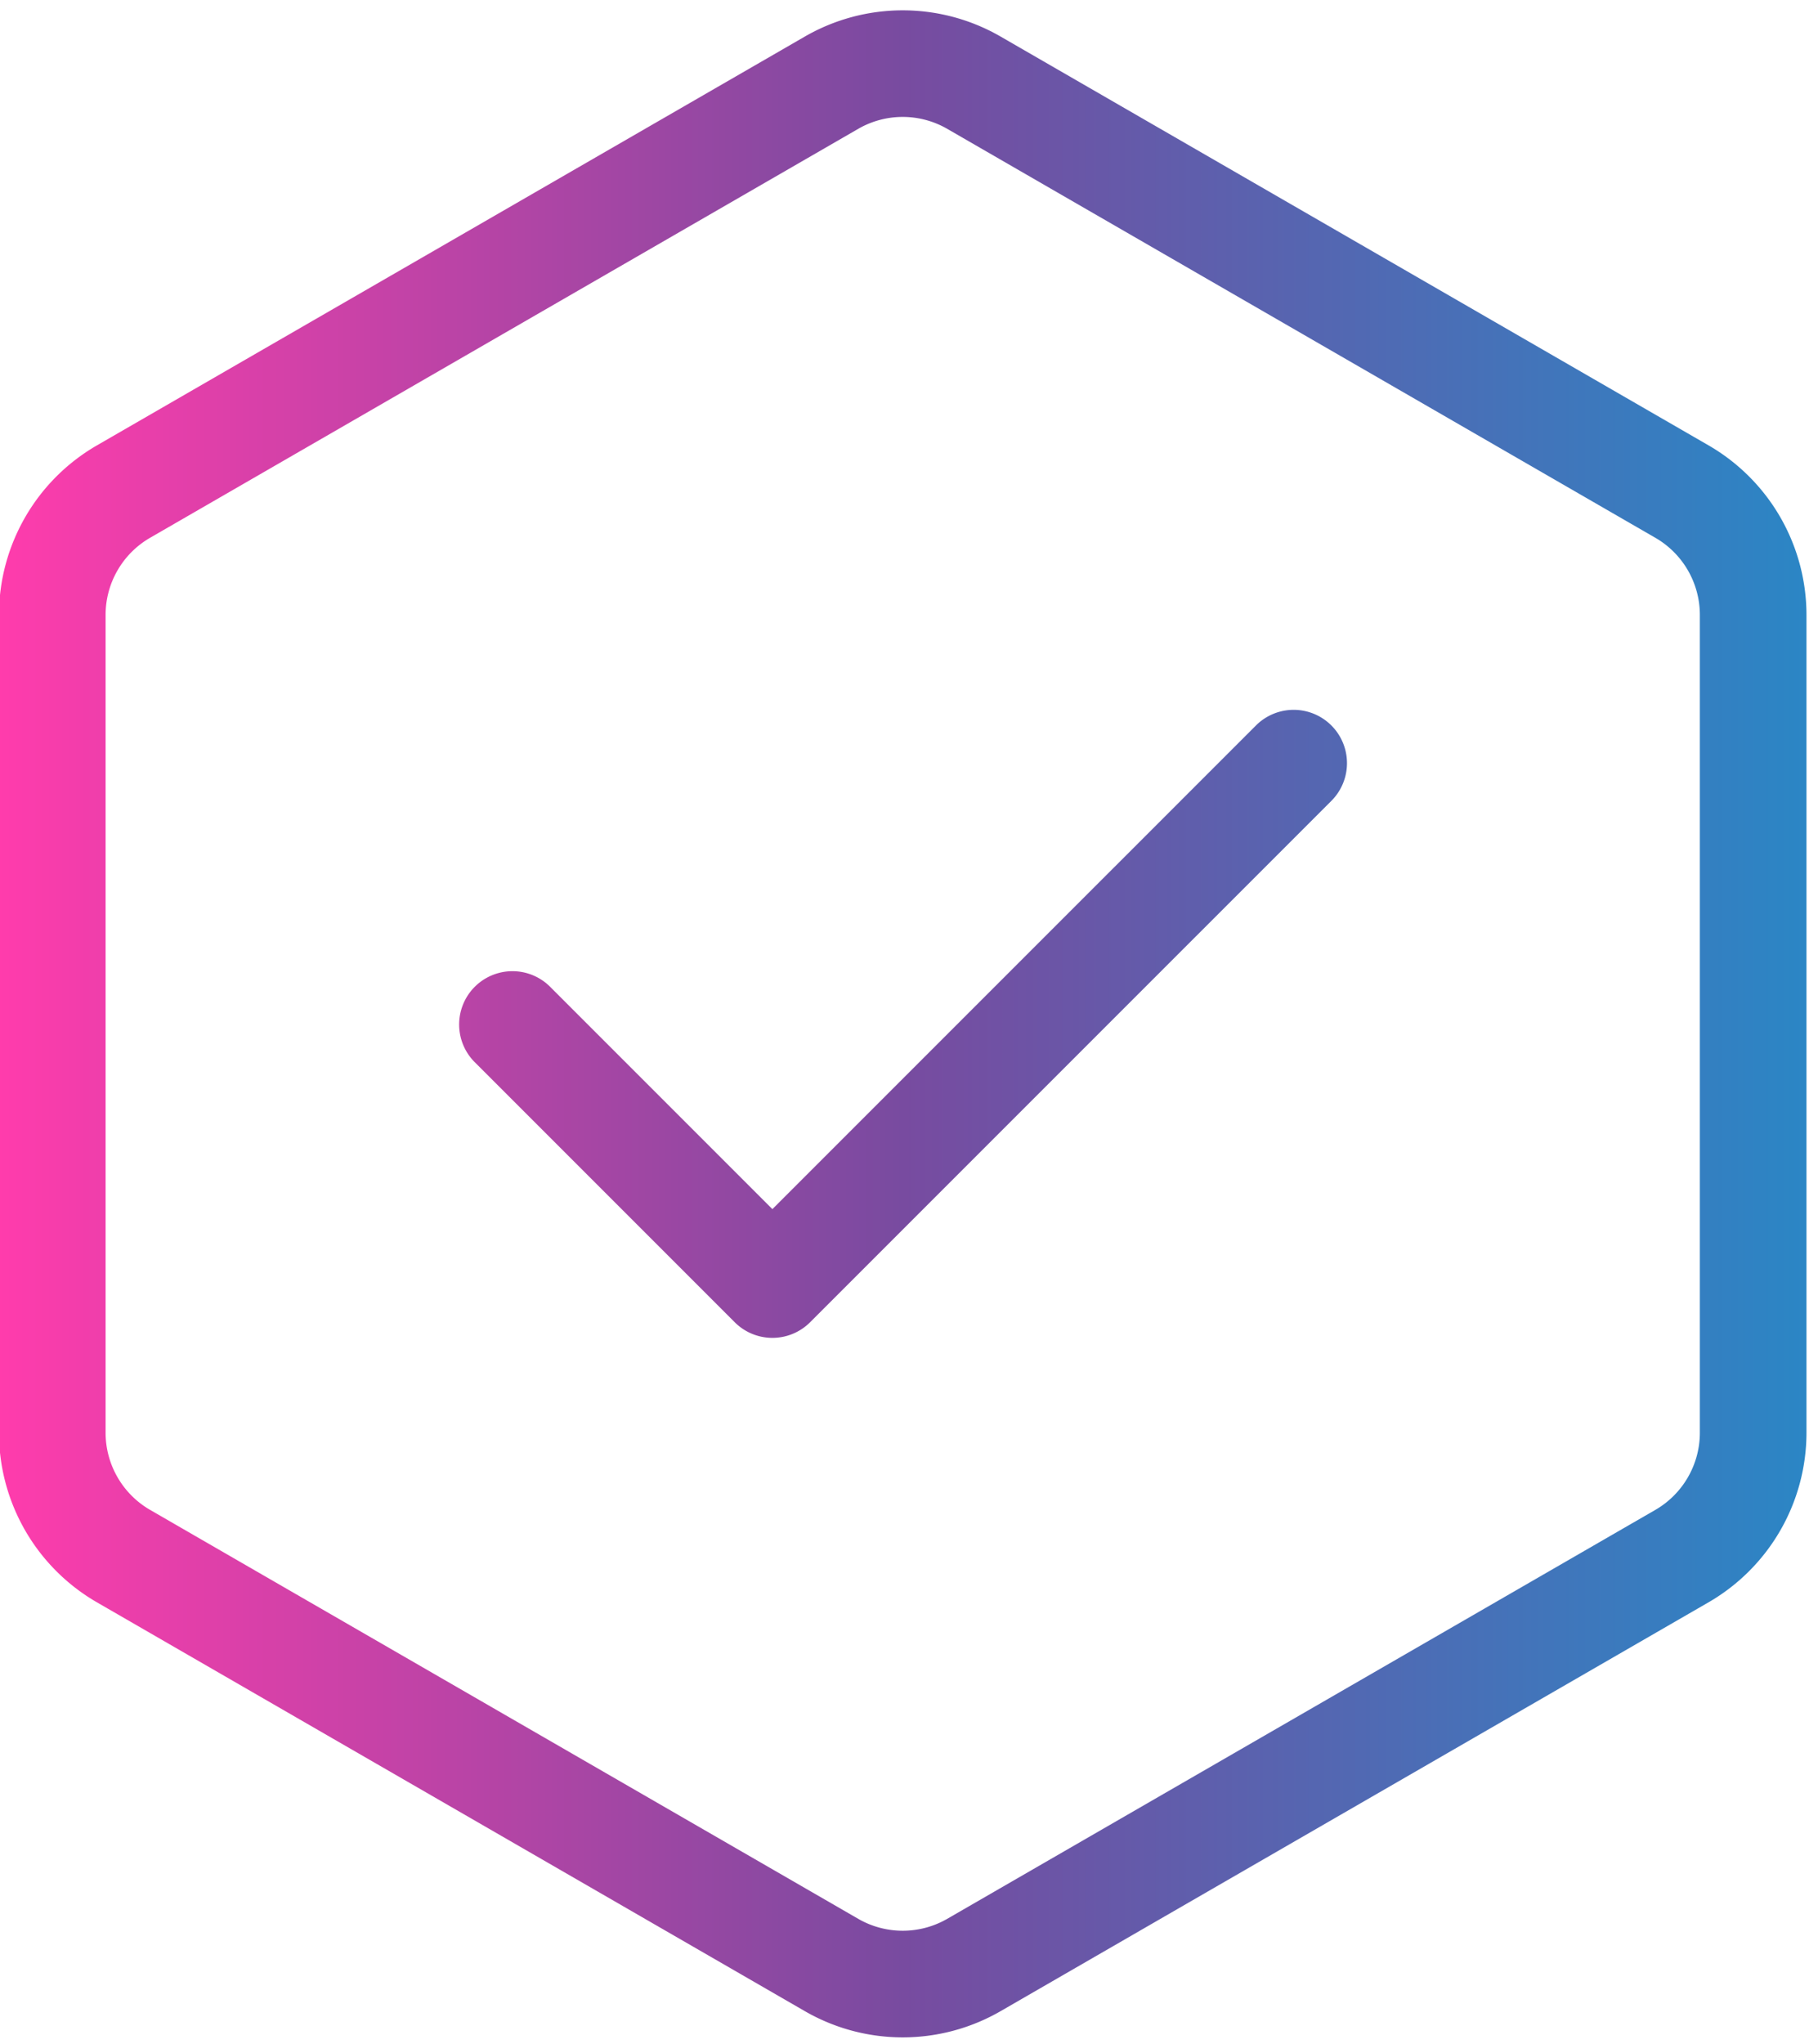 <?xml version="1.0" encoding="UTF-8"?><svg xmlns="http://www.w3.org/2000/svg" xmlns:xlink="http://www.w3.org/1999/xlink" data-name="Gradient Line" height="57.5" preserveAspectRatio="xMidYMid meet" version="1.0" viewBox="6.6 3.2 50.9 57.5" width="50.9" zoomAndPan="magnify"><defs><linearGradient gradientUnits="userSpaceOnUse" id="a" x1="6.571" x2="57.429" xlink:actuate="onLoad" xlink:show="other" xlink:type="simple" xmlns:xlink="http://www.w3.org/1999/xlink" y1="32" y2="32"><stop offset="0" stop-color="#ff3cac"/><stop offset=".5" stop-color="#784ba0"/><stop offset="1" stop-color="#2b86c5"/></linearGradient></defs><path d="M34.75,4.226a5.51,5.51,0,0,0-5.5,0L9.321,15.732a5.513,5.513,0,0,0-2.75,4.763V43.506a5.516,5.516,0,0,0,2.75,4.763L29.25,59.775a5.51,5.51,0,0,0,5.5,0L54.679,48.269a5.516,5.516,0,0,0,2.75-4.763V20.494a5.513,5.513,0,0,0-2.75-4.763ZM54.429,43.506a2.509,2.509,0,0,1-1.25,2.165L33.25,57.177a2.509,2.509,0,0,1-2.5,0L10.821,45.671a2.509,2.509,0,0,1-1.25-2.165V20.494a2.506,2.506,0,0,1,1.25-2.165L30.75,6.823a2.506,2.506,0,0,1,2.5,0L53.179,18.329a2.506,2.506,0,0,1,1.25,2.165ZM44.061,25.728l-14.667,14.666a1.499,1.499,0,0,1-2.121,0l-7.333-7.333a1.5,1.5,0,0,1,2.121-2.121L28.333,37.212,41.939,23.607A1.5,1.5,0,0,1,44.061,25.728Z" fill="url(#a)"/></svg>